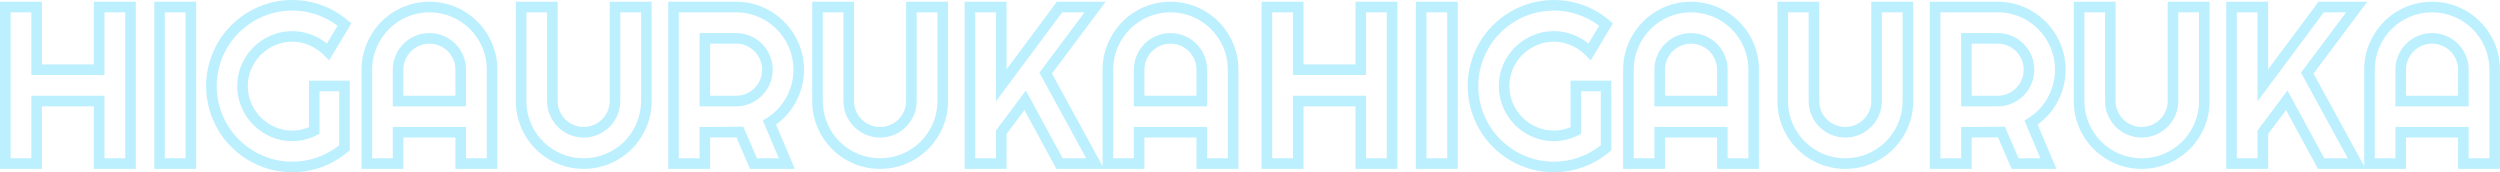<svg xmlns="http://www.w3.org/2000/svg" xmlns:xlink="http://www.w3.org/1999/xlink" width="4353.642" height="300.001" viewBox="0 0 4353.642 300.001">
  <defs>
    <clipPath id="clip-path">
      <path id="パス_1132" data-name="パス 1132" d="M181.939,129.053V19.926h36.119v254.18H181.939V165.172H54.562V274.106H18.443V19.926H54.562V129.053ZM163.5,1.483V110.61H73.005V1.483H0V292.549H73.005V183.615H163.5V292.549H236.5V1.483Z" transform="translate(0 -1.483)" fill="#bcf0ff"/>
    </clipPath>
    <clipPath id="clip-path-2">
      <path id="パス_1133" data-name="パス 1133" d="M204.094,292.548H131.089V1.484h73.005Zm-54.562-18.443h36.119V19.927H149.532Z" transform="translate(-131.089 -1.484)" fill="#bcf0ff"/>
    </clipPath>
    <clipPath id="clip-path-3">
      <path id="パス_1134" data-name="パス 1134" d="M290.195,276.862a130.729,130.729,0,0,1-31.351-13.32,136.669,136.669,0,0,1-26.718-20.66,128.49,128.49,0,0,1-20.576-26.609A134.688,134.688,0,0,1,198.3,184.686a130.034,130.034,0,0,1-4.7-34.972,128.092,128.092,0,0,1,4.693-34.761A135.633,135.633,0,0,1,211.55,83.535a128.478,128.478,0,0,1,20.58-26.609,132.145,132.145,0,0,1,58.064-33.785,129.114,129.114,0,0,1,34.865-4.7,130.807,130.807,0,0,1,79.016,26.4L385.467,75.857A101.344,101.344,0,0,0,362.815,62.1a94.441,94.441,0,0,0-75-.3,98.878,98.878,0,0,0-30.275,20.439,96.889,96.889,0,0,0-20.591,30.236,92.483,92.483,0,0,0-7.615,37.242,93.675,93.675,0,0,0,7.607,37.509,97.076,97.076,0,0,0,50.874,50.98,92.5,92.5,0,0,0,37.242,7.615,90.14,90.14,0,0,0,22.236-2.756,101.223,101.223,0,0,0,20.293-7.535l5.1-2.549V158.936H406.9v94.032a130.86,130.86,0,0,1-81.844,28.589,129.135,129.135,0,0,1-34.865-4.695M325.06,0a147.541,147.541,0,0,0-39.845,5.383,150.592,150.592,0,0,0-66.079,38.454A147.066,147.066,0,0,0,195.609,74.26a154.09,154.09,0,0,0-15.07,35.689,146.53,146.53,0,0,0-5.383,39.765,148.527,148.527,0,0,0,5.377,39.929,153.2,153.2,0,0,0,15.074,35.9,147.08,147.08,0,0,0,23.529,30.423,155.053,155.053,0,0,0,30.316,23.447,149.27,149.27,0,0,0,35.765,15.2,150.367,150.367,0,0,0,91.712-3.844A149.729,149.729,0,0,0,422.1,264.344l3.248-2.76V140.493h-71.1v80.87a83.426,83.426,0,0,1-11.5,3.826,71.429,71.429,0,0,1-17.683,2.187,74.183,74.183,0,0,1-29.865-6.074,78.646,78.646,0,0,1-41.331-41.417,75.314,75.314,0,0,1-6.084-30.171,74.17,74.17,0,0,1,6.076-29.865A78.51,78.51,0,0,1,270.531,95.33,80.541,80.541,0,0,1,295.195,78.7a76.011,76.011,0,0,1,60.175.27,82.769,82.769,0,0,1,25.668,17.711l8.353,8.478,38.667-64.44L422.1,35.653A149.3,149.3,0,0,0,325.06,0Z" transform="translate(-175.156 0.001)" fill="#bcf0ff"/>
    </clipPath>
    <clipPath id="clip-path-4">
      <path id="パス_1135" data-name="パス 1135" d="M380.082,119.83a44.293,44.293,0,0,1,3.533-17.564,45.253,45.253,0,0,1,24.24-24.246,45.456,45.456,0,0,1,35.13,0,45.245,45.245,0,0,1,24.248,24.248,44.308,44.308,0,0,1,3.529,17.562v45.341h-90.68Zm20.507-58.761A63.707,63.707,0,0,0,366.664,95a62.617,62.617,0,0,0-5.025,24.83v63.784H489.2V119.83A62.633,62.633,0,0,0,484.184,95a63.711,63.711,0,0,0-33.933-33.935,63.9,63.9,0,0,0-49.663,0m-74.88,58.761a97.612,97.612,0,0,1,7.8-38.841,102.35,102.35,0,0,1,21.363-31.847A100.317,100.317,0,0,1,386.58,27.728a100.6,100.6,0,0,1,77.686,0,100.218,100.218,0,0,1,53.257,53.261,97.61,97.61,0,0,1,7.8,38.841V274.105H489.2V219.543H361.639v54.562H325.708ZM379.285,10.792A118.634,118.634,0,0,0,341.79,36.144a120.644,120.644,0,0,0-25.216,37.548,115.932,115.932,0,0,0-9.31,46.138V292.548h72.817V237.986h90.68v54.562h73.007V119.83a115.932,115.932,0,0,0-9.307-46.138,118.642,118.642,0,0,0-62.9-62.9,119,119,0,0,0-92.274,0" transform="translate(-307.265 -1.484)" fill="#bcf0ff"/>
    </clipPath>
    <clipPath id="clip-path-5">
      <path id="パス_1136" data-name="パス 1136" d="M631.44,232.963a63.959,63.959,0,0,0,33.917-33.8,61.992,61.992,0,0,0,5.035-24.767V19.927h36.12V174.393a97.587,97.587,0,0,1-7.8,38.843A100.312,100.312,0,0,1,677.3,244.943,102.407,102.407,0,0,1,645.453,266.3a100.605,100.605,0,0,1-77.688,0A99.528,99.528,0,0,1,514.7,213.235a97.619,97.619,0,0,1-7.8-38.843V19.927h35.929V174.393a61.925,61.925,0,0,0,5.037,24.763,63.956,63.956,0,0,0,33.919,33.81,63.9,63.9,0,0,0,49.661,0M651.949,1.484V174.393a43.606,43.606,0,0,1-3.518,17.439,45.515,45.515,0,0,1-24.255,24.181,45.456,45.456,0,0,1-35.13,0,45.487,45.487,0,0,1-24.259-24.181,43.6,43.6,0,0,1-3.521-17.439V1.484H488.452V174.393a115.909,115.909,0,0,0,9.308,46.138,117.952,117.952,0,0,0,62.712,62.71,119,119,0,0,0,92.274,0,120.622,120.622,0,0,0,37.546-25.216,118.692,118.692,0,0,0,25.357-37.495,115.909,115.909,0,0,0,9.305-46.138V1.484Z" transform="translate(-488.452 -1.484)" fill="#bcf0ff"/>
    </clipPath>
    <clipPath id="clip-path-6">
      <path id="パス_1137" data-name="パス 1137" d="M690.969,74.489H736.31A43.717,43.717,0,0,1,753.747,78a45.52,45.52,0,0,1,24.183,24.265,45.445,45.445,0,0,1,0,35.126,45.5,45.5,0,0,1-24.177,24.257,43.7,43.7,0,0,1-17.443,3.521H690.969ZM672.526,56.046V183.614H736.31a61.987,61.987,0,0,0,24.767-5.037,63.922,63.922,0,0,0,33.8-33.917,63.881,63.881,0,0,0,0-49.659,63.944,63.944,0,0,0-33.81-33.923,62,62,0,0,0-24.761-5.033ZM636.407,19.927h99.9a97.705,97.705,0,0,1,26.4,3.555,99.684,99.684,0,0,1,23.756,10.088,101.857,101.857,0,0,1,20.22,15.691,100.616,100.616,0,0,1,15.672,20.287A101.7,101.7,0,0,1,832.47,93.424a99.493,99.493,0,0,1,.342,51.425,103.281,103.281,0,0,1-9.25,23.214,98.026,98.026,0,0,1-14.683,20.154,100.006,100.006,0,0,1-19.5,16.013l-6.641,4.18,27.855,65.7h-38l-23.781-54.98-76.288.477v54.5H636.407ZM617.964,1.484V292.548h73.005v-54.62l45.763-.285,23.746,54.9h77.969l-32.7-77.13A118.228,118.228,0,0,0,822.3,200.87a116.271,116.271,0,0,0,17.443-23.951,121.79,121.79,0,0,0,10.9-27.357,117.9,117.9,0,0,0-.418-61.124,119.554,119.554,0,0,0-54.378-70.749A118.157,118.157,0,0,0,767.7,5.726a116.085,116.085,0,0,0-31.39-4.242Z" transform="translate(-617.964 -1.484)" fill="#bcf0ff"/>
    </clipPath>
    <clipPath id="clip-path-7">
      <path id="パス_1138" data-name="パス 1138" d="M883.322,232.963a63.982,63.982,0,0,0,33.915-33.8,61.952,61.952,0,0,0,5.035-24.767V19.927h36.119V174.393a97.587,97.587,0,0,1-7.8,38.843,100.312,100.312,0,0,1-21.412,31.707A102.393,102.393,0,0,1,897.33,266.3a100.6,100.6,0,0,1-77.686,0,99.515,99.515,0,0,1-53.066-53.069,97.583,97.583,0,0,1-7.8-38.843V19.927H794.7V174.393a61.921,61.921,0,0,0,5.037,24.763,63.955,63.955,0,0,0,33.919,33.81,63.9,63.9,0,0,0,49.663,0M903.828,1.484V174.393a43.638,43.638,0,0,1-3.519,17.439,45.514,45.514,0,0,1-24.254,24.181,45.456,45.456,0,0,1-35.13,0,45.486,45.486,0,0,1-24.259-24.181,43.6,43.6,0,0,1-3.521-17.439V1.484H740.332V174.393a115.908,115.908,0,0,0,9.308,46.138,117.951,117.951,0,0,0,62.712,62.71,119,119,0,0,0,92.274,0,120.654,120.654,0,0,0,37.548-25.216,118.648,118.648,0,0,0,25.353-37.495,115.908,115.908,0,0,0,9.307-46.138V1.484Z" transform="translate(-740.332 -1.484)" fill="#bcf0ff"/>
    </clipPath>
    <clipPath id="clip-path-8">
      <path id="パス_1139" data-name="パス 1139" d="M1039.777,19.927H1078.7l-78.63,105.016,81.51,149.162h-40.945L976.5,156.009,924.4,225.7v48.407H888.287V19.927H924.4v154.91Zm-9.258-18.443L942.847,119.195V1.484h-73V292.548h73V231.83l31.183-41.716,55.632,102.434h83.01L1021.939,126.5l93.61-125.021Z" transform="translate(-869.844 -1.484)" fill="#bcf0ff"/>
    </clipPath>
    <clipPath id="clip-path-9">
      <path id="パス_1140" data-name="パス 1140" d="M1059.926,119.83a44.288,44.288,0,0,1,3.531-17.564A45.267,45.267,0,0,1,1087.7,78.02a45.45,45.45,0,0,1,35.127,0,45.239,45.239,0,0,1,24.251,24.248,44.311,44.311,0,0,1,3.529,17.562v45.341h-90.68Zm20.507-58.761A63.708,63.708,0,0,0,1046.508,95a62.577,62.577,0,0,0-5.025,24.83v63.784h127.566V119.83A62.6,62.6,0,0,0,1164.026,95a63.714,63.714,0,0,0-33.933-33.935,63.9,63.9,0,0,0-49.661,0m-74.88,58.761a97.611,97.611,0,0,1,7.8-38.841,102.341,102.341,0,0,1,21.361-31.847,100.35,100.35,0,0,1,31.707-21.414,100.6,100.6,0,0,1,77.686,0,100.222,100.222,0,0,1,53.257,53.261,97.614,97.614,0,0,1,7.8,38.841V274.105h-36.121V219.543H1041.483v54.562h-35.931Zm53.577-109.039a118.61,118.61,0,0,0-37.495,25.353,120.649,120.649,0,0,0-25.218,37.548,115.931,115.931,0,0,0-9.307,46.138V292.548h72.817V237.986h90.68v54.562h73.007V119.83a115.934,115.934,0,0,0-9.31-46.138,118.632,118.632,0,0,0-62.9-62.9,119,119,0,0,0-92.274,0" transform="translate(-987.109 -1.484)" fill="#bcf0ff"/>
    </clipPath>
  </defs>
  <g id="グループ_1114" data-name="グループ 1114" transform="translate(4667.398 -6217.405)">
    <g id="グループ_1093" data-name="グループ 1093" transform="translate(-4667.398 6217.405)">
      <g id="グループ_1076" data-name="グループ 1076" transform="translate(0 3.041)">
        <g id="グループ_1075" data-name="グループ 1075" clip-path="url(#clip-path)">
          <rect id="長方形_765" data-name="長方形 765" width="236.502" height="291.066" transform="translate(0 0)" fill="#bcf0ff"/>
        </g>
      </g>
      <g id="グループ_1078" data-name="グループ 1078" transform="translate(268.629 3.043)">
        <g id="グループ_1077" data-name="グループ 1077" clip-path="url(#clip-path-2)">
          <rect id="長方形_766" data-name="長方形 766" width="73.005" height="291.064" transform="translate(0 0)" fill="#bcf0ff"/>
        </g>
      </g>
      <g id="グループ_1080" data-name="グループ 1080" transform="translate(358.932 0)">
        <g id="グループ_1079" data-name="グループ 1079" clip-path="url(#clip-path-3)">
          <rect id="長方形_767" data-name="長方形 767" width="252.902" height="300.001" transform="translate(0 0)" fill="#bcf0ff"/>
        </g>
      </g>
      <g id="グループ_1082" data-name="グループ 1082" transform="translate(629.652 3.043)">
        <g id="グループ_1081" data-name="グループ 1081" clip-path="url(#clip-path-4)">
          <rect id="長方形_768" data-name="長方形 768" width="236.504" height="291.064" transform="translate(0 0)" fill="#bcf0ff"/>
        </g>
      </g>
      <g id="グループ_1084" data-name="グループ 1084" transform="translate(898.283 3.043)">
        <g id="グループ_1083" data-name="グループ 1083" clip-path="url(#clip-path-5)">
          <rect id="長方形_769" data-name="長方形 769" width="236.502" height="291.064" transform="translate(0 0)" fill="#bcf0ff"/>
        </g>
      </g>
      <g id="グループ_1086" data-name="グループ 1086" transform="translate(1163.681 3.043)">
        <g id="グループ_1085" data-name="グループ 1085" clip-path="url(#clip-path-6)">
          <rect id="長方形_770" data-name="長方形 770" width="236.502" height="291.064" transform="translate(0 0)" fill="#bcf0ff"/>
        </g>
      </g>
      <g id="グループ_1088" data-name="グループ 1088" transform="translate(1414.439 3.043)">
        <g id="グループ_1087" data-name="グループ 1087" clip-path="url(#clip-path-7)">
          <rect id="長方形_771" data-name="長方形 771" width="236.502" height="291.064" transform="translate(0 0)" fill="#bcf0ff"/>
        </g>
      </g>
      <g id="グループ_1090" data-name="グループ 1090" transform="translate(1679.837 3.043)">
        <g id="グループ_1089" data-name="グループ 1089" clip-path="url(#clip-path-8)">
          <rect id="長方形_772" data-name="長方形 772" width="245.705" height="291.064" transform="translate(0 0)" fill="#bcf0ff"/>
        </g>
      </g>
      <g id="グループ_1092" data-name="グループ 1092" transform="translate(1920.138 3.043)">
        <g id="グループ_1091" data-name="グループ 1091" clip-path="url(#clip-path-9)">
          <rect id="長方形_773" data-name="長方形 773" width="236.504" height="291.064" transform="translate(0 0)" fill="#bcf0ff"/>
        </g>
      </g>
    </g>
    <g id="グループ_1093-2" data-name="グループ 1093" transform="translate(-2470.398 6217.405)">
      <g id="グループ_1076-2" data-name="グループ 1076" transform="translate(0 3.041)">
        <g id="グループ_1075-2" data-name="グループ 1075" clip-path="url(#clip-path)">
          <rect id="長方形_765-2" data-name="長方形 765" width="236.502" height="291.066" transform="translate(0 0)" fill="#bcf0ff"/>
        </g>
      </g>
      <g id="グループ_1078-2" data-name="グループ 1078" transform="translate(268.629 3.043)">
        <g id="グループ_1077-2" data-name="グループ 1077" clip-path="url(#clip-path-2)">
          <rect id="長方形_766-2" data-name="長方形 766" width="73.005" height="291.064" transform="translate(0 0)" fill="#bcf0ff"/>
        </g>
      </g>
      <g id="グループ_1080-2" data-name="グループ 1080" transform="translate(358.932 0)">
        <g id="グループ_1079-2" data-name="グループ 1079" clip-path="url(#clip-path-3)">
          <rect id="長方形_767-2" data-name="長方形 767" width="252.902" height="300.001" transform="translate(0 0)" fill="#bcf0ff"/>
        </g>
      </g>
      <g id="グループ_1082-2" data-name="グループ 1082" transform="translate(629.652 3.043)">
        <g id="グループ_1081-2" data-name="グループ 1081" clip-path="url(#clip-path-4)">
          <rect id="長方形_768-2" data-name="長方形 768" width="236.504" height="291.064" transform="translate(0 0)" fill="#bcf0ff"/>
        </g>
      </g>
      <g id="グループ_1084-2" data-name="グループ 1084" transform="translate(898.283 3.043)">
        <g id="グループ_1083-2" data-name="グループ 1083" clip-path="url(#clip-path-5)">
          <rect id="長方形_769-2" data-name="長方形 769" width="236.502" height="291.064" transform="translate(0 0)" fill="#bcf0ff"/>
        </g>
      </g>
      <g id="グループ_1086-2" data-name="グループ 1086" transform="translate(1163.681 3.043)">
        <g id="グループ_1085-2" data-name="グループ 1085" clip-path="url(#clip-path-6)">
          <rect id="長方形_770-2" data-name="長方形 770" width="236.502" height="291.064" transform="translate(0 0)" fill="#bcf0ff"/>
        </g>
      </g>
      <g id="グループ_1088-2" data-name="グループ 1088" transform="translate(1414.439 3.043)">
        <g id="グループ_1087-2" data-name="グループ 1087" clip-path="url(#clip-path-7)">
          <rect id="長方形_771-2" data-name="長方形 771" width="236.502" height="291.064" transform="translate(0 0)" fill="#bcf0ff"/>
        </g>
      </g>
      <g id="グループ_1090-2" data-name="グループ 1090" transform="translate(1679.837 3.043)">
        <g id="グループ_1089-2" data-name="グループ 1089" clip-path="url(#clip-path-8)">
          <rect id="長方形_772-2" data-name="長方形 772" width="245.705" height="291.064" transform="translate(0 0)" fill="#bcf0ff"/>
        </g>
      </g>
      <g id="グループ_1092-2" data-name="グループ 1092" transform="translate(1920.138 3.043)">
        <g id="グループ_1091-2" data-name="グループ 1091" clip-path="url(#clip-path-9)">
          <rect id="長方形_773-2" data-name="長方形 773" width="236.504" height="291.064" transform="translate(0 0)" fill="#bcf0ff"/>
        </g>
      </g>
    </g>
  </g>
</svg>
